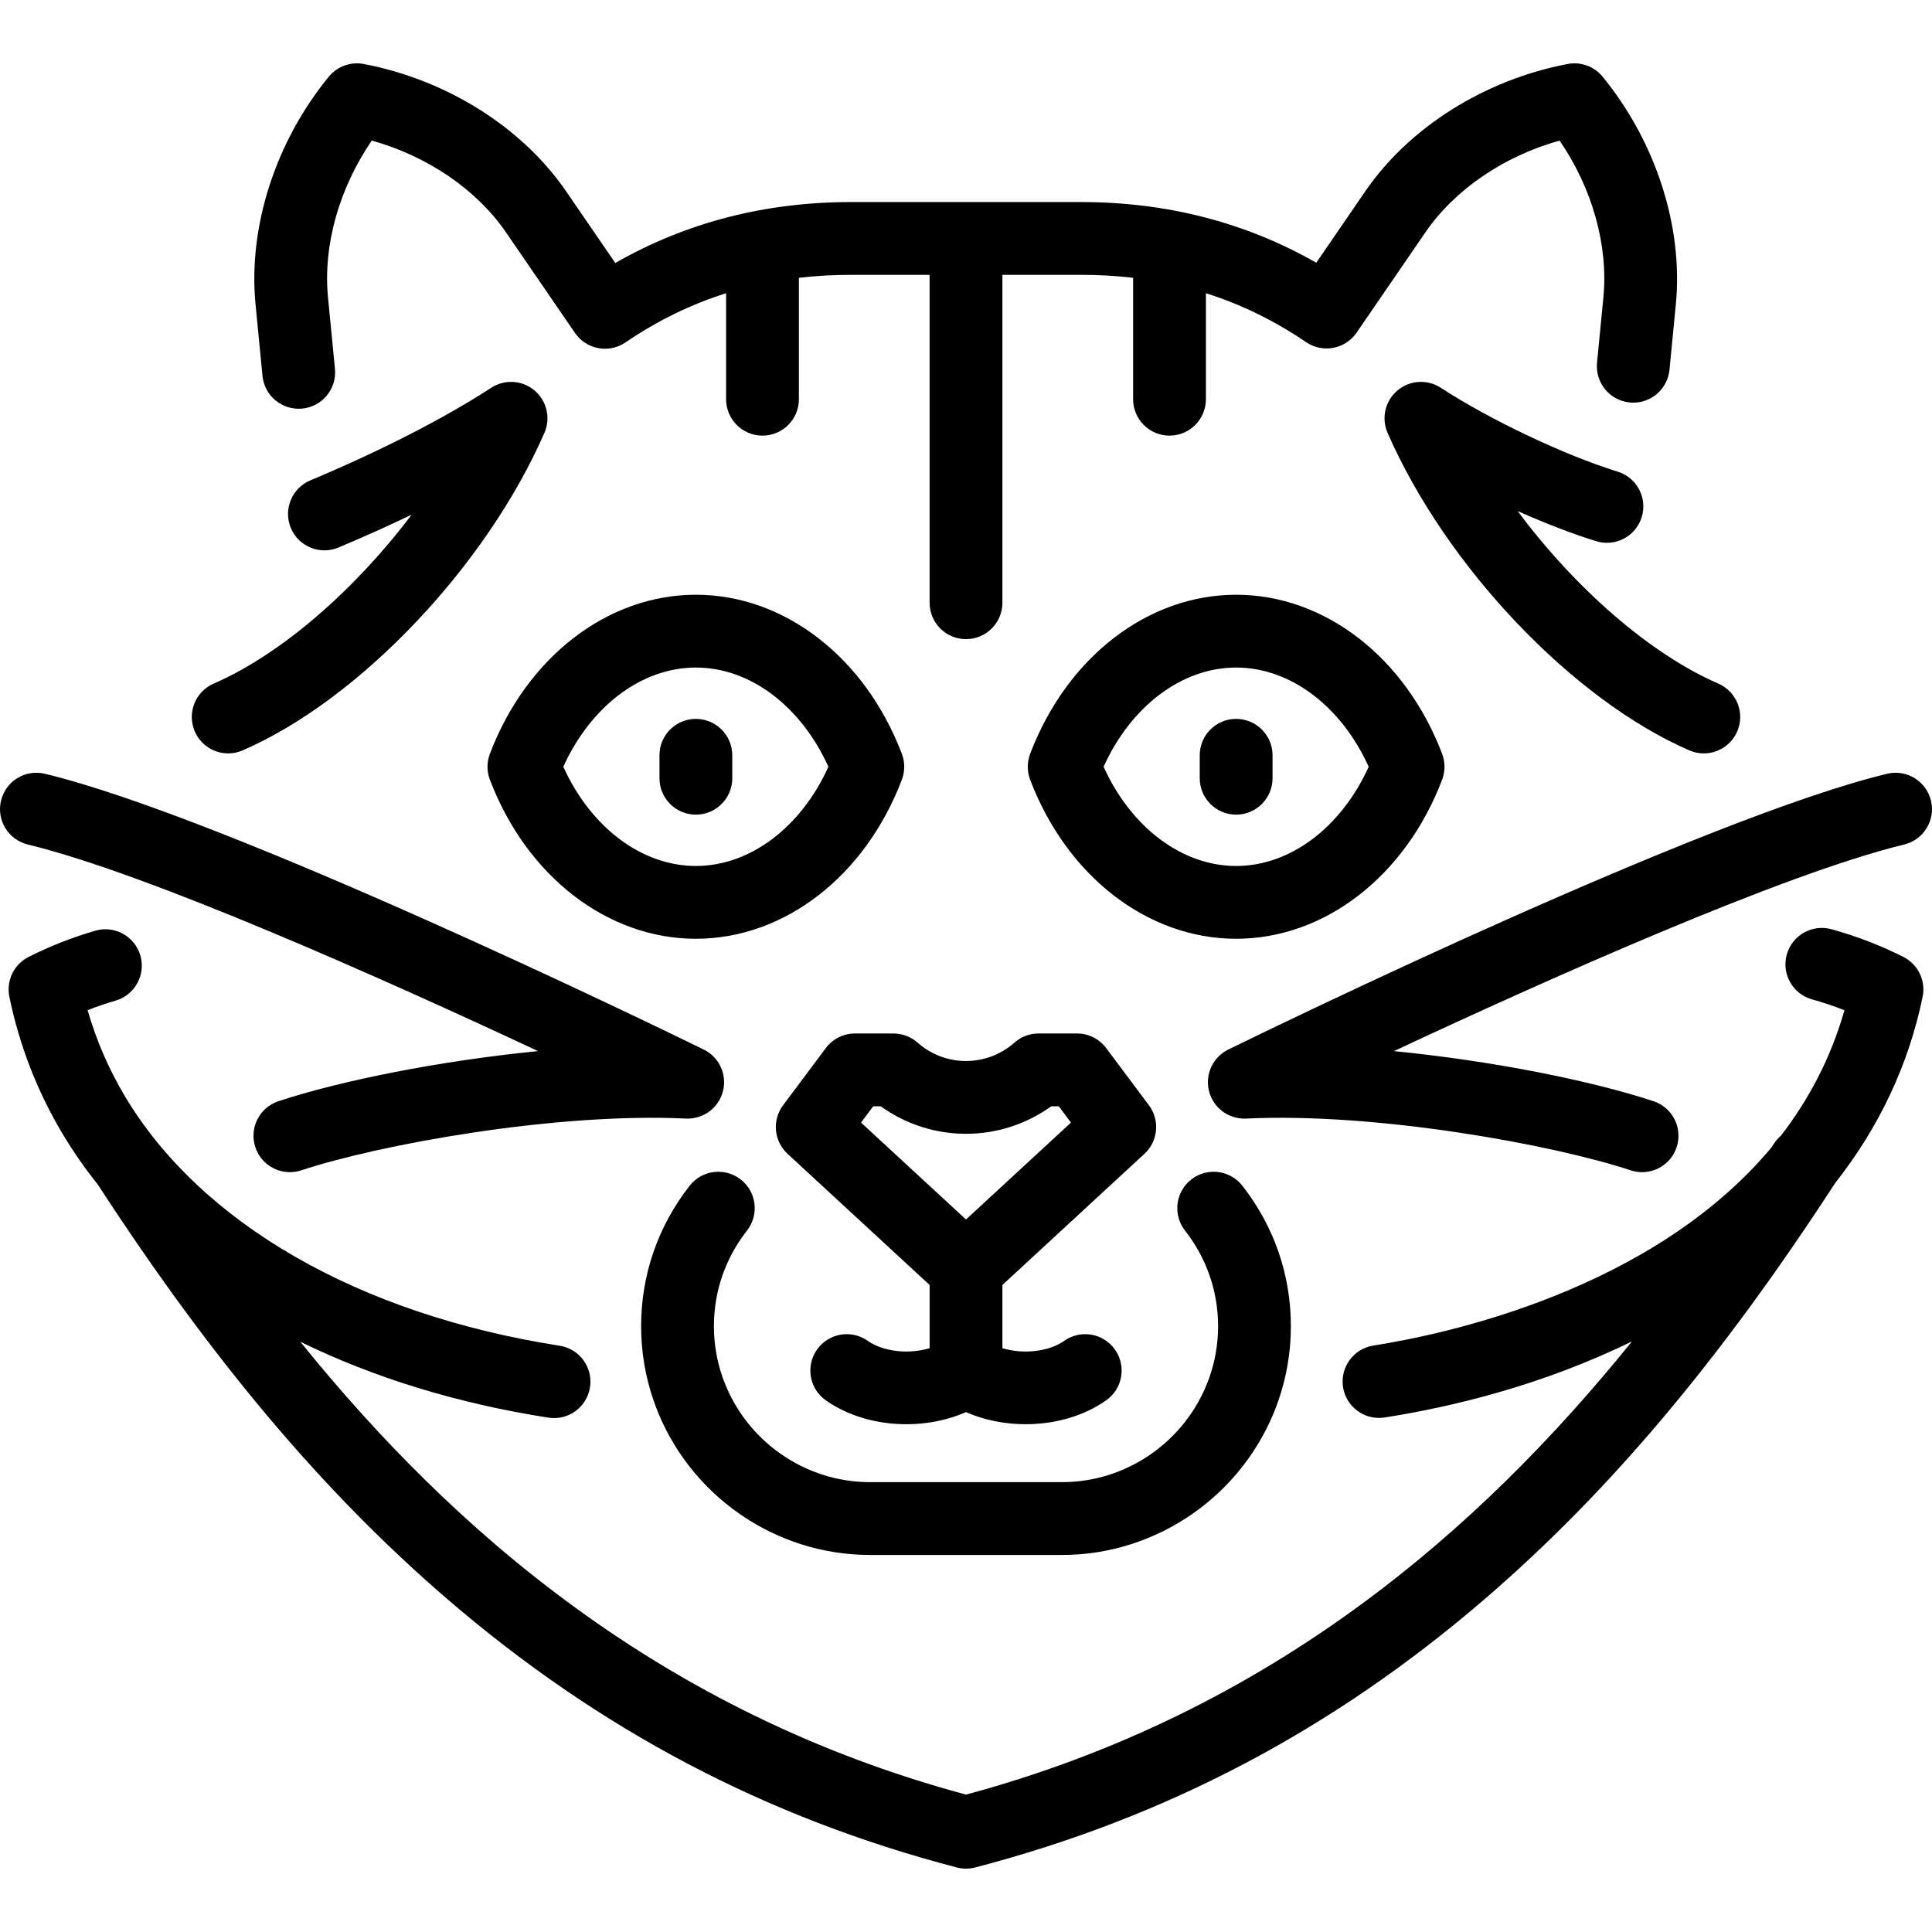<?xml version='1.0' encoding='iso-8859-1'?>
<!-- Uploaded to: SVG Repo, www.svgrepo.com, Generator: SVG Repo Mixer Tools -->
<svg fill="#000000" height="800px" width="800px" version="1.1" xmlns="http://www.w3.org/2000/svg" viewBox="0 0 424.63 424.63" xmlns:xlink="http://www.w3.org/1999/xlink" enable-background="new 0 0 424.63 424.63">
  <path d="m271.688,206.33c19.429,0 37.2-13.724 45.273-34.962 0.695-1.831 0.695-3.854-0.001-5.686-8.073-21.239-25.844-34.963-45.272-34.963-19.43,0-37.2,13.724-45.272,34.964-0.696,1.83-0.696,3.854-0.001,5.684 8.072,21.239 25.843,34.963 45.273,34.963zm0-59.611c11.9,0 23.079,8.463 29.134,21.806-6.054,13.343-17.233,21.805-29.134,21.805-11.902,0-23.081-8.461-29.134-21.805 6.053-13.345 17.233-21.806 29.134-21.806zm-59.372,86.477c-3.924,0-7.701-1.433-10.636-4.035-1.464-1.297-3.352-2.014-5.308-2.014h-8.462c-2.522,0-4.897,1.19-6.408,3.211l-9.392,12.566c-2.453,3.282-2.029,7.888 0.981,10.667l31.226,28.83v13.89c-4.445,1.37-10.132,0.832-13.598-1.614-3.61-2.546-8.601-1.687-11.149,1.923-2.548,3.61-1.687,8.602 1.923,11.149 8.504,6 21.128,6.867 30.82,2.595 4.029,1.776 8.567,2.664 13.104,2.664 6.375,0 12.75-1.753 17.717-5.26 3.61-2.548 4.471-7.539 1.922-11.148-2.548-3.609-7.54-4.471-11.148-1.922-3.464,2.443-9.146,2.984-13.59,1.615v-13.896l31.22-28.825c3.011-2.78 3.435-7.385 0.981-10.667l-9.394-12.567c-1.511-2.021-3.886-3.211-6.408-3.211h-8.459c-1.956,0-3.845,0.717-5.308,2.015-2.933,2.601-6.71,4.034-10.634,4.034zm18.735,9.951h1.658l2.677,3.581-23.07,21.301-23.072-21.302 2.676-3.58h1.661c5.434,3.92 11.976,6.049 18.735,6.049s13.302-2.129 18.735-6.049zm38.916-12.474c10.58-5.178 104.53-50.864 144.779-60.606 4.294-1.036 8.618,1.6 9.657,5.894s-1.599,8.618-5.894,9.657c-26.613,6.442-78.852,29.83-112.14,45.403 21.584,2.128 43.453,6.505 57.058,11.013 4.193,1.39 6.467,5.916 5.077,10.11-1.112,3.358-4.238,5.485-7.593,5.485-0.834,0-1.682-0.131-2.518-0.408-17.058-5.652-55.934-12.753-84.526-11.371-3.79,0.172-7.188-2.324-8.133-6-0.943-3.675 0.825-7.509 4.233-9.177zm-109.023-64.671v5.046c0,4.418-3.582,8-8,8s-8-3.582-8-8v-5.046c0-4.418 3.582-8 8-8s8,3.582 8,8zm102.744,5.046v-5.046c0-4.418 3.582-8 8-8s8,3.582 8,8v5.046c0,4.418-3.582,8-8,8s-8-3.582-8-8zm-220.872-10.28c-1.758-4.054 0.104-8.765 4.156-10.523 14.853-6.441 31.101-20.67 43.505-37.129-5.145,2.473-10.541,4.898-16.08,7.221-4.075,1.71-8.763-0.21-10.471-4.285s0.211-8.763 4.285-10.471c15.391-6.451 29.507-13.678 39.749-20.349 2.963-1.929 6.839-1.686 9.536,0.599s3.576,6.068 2.161,9.307c-12.812,29.327-40.702,58.677-66.318,69.787-1.037,0.449-2.117,0.662-3.18,0.662-3.09-0.001-6.034-1.802-7.343-4.819zm-42.59,15.192c1.039-4.295 5.364-6.938 9.657-5.894 40.258,9.745 134.201,55.429 144.78,60.606 3.408,1.668 5.177,5.502 4.231,9.177-0.944,3.676-4.343,6.178-8.133,6-28.603-1.375-67.47,5.719-84.527,11.371-0.835,0.277-1.684,0.408-2.518,0.408-3.355,0-6.479-2.127-7.593-5.485-1.39-4.194 0.884-8.721 5.077-10.11 13.604-4.508 35.475-8.885 57.059-11.013-33.286-15.573-85.521-38.96-112.141-45.403-4.293-1.038-6.931-5.363-5.892-9.657zm422.346,43.115c-3.072,14.926-9.579,28.716-19.195,40.897-0.018,0.027-0.035,0.055-0.053,0.081-25.277,38.902-49.755,67.953-77.033,91.426-33.385,28.727-70.006,48.016-111.956,58.968-0.662,0.173-1.342,0.26-2.021,0.26-0.68,0-1.358-0.087-2.021-0.26-41.947-10.952-78.568-30.242-111.954-58.97-27.216-23.418-51.645-52.39-76.859-91.153-2.925-3.662-5.568-7.476-7.912-11.431-5.465-9.228-9.338-19.259-11.511-29.817-0.727-3.532 0.999-7.114 4.216-8.746 4.566-2.317 9.494-4.258 14.646-5.766 4.239-1.243 8.684,1.19 9.925,5.431 1.241,4.24-1.189,8.684-5.431,9.925-2.109,0.618-4.168,1.321-6.162,2.105 1.894,6.563 4.601,12.835 8.082,18.712 16.651,28.097 51.522,48.157 95.67,55.035 4.365,0.68 7.354,4.771 6.673,9.136-0.681,4.364-4.77,7.354-9.136,6.673-20.083-3.129-38.494-8.827-54.544-16.691 33.444,41.403 79.219,81.468 146.318,99.541 67.139-18.082 112.929-58.185 146.378-99.614-19.752,9.682-39.631,14.415-54.362,16.728-4.364,0.678-8.458-2.298-9.144-6.663-0.685-4.364 2.298-8.458 6.663-9.144 16.345-2.565 61.397-12.285 87.517-43.568 0.182-0.279 0.361-0.555 0.542-0.832 0.432-0.665 0.945-1.243 1.519-1.732 6.056-7.841 10.937-16.97 13.961-27.576-2.292-0.901-4.67-1.696-7.116-2.377-4.256-1.184-6.747-5.595-5.563-9.852 1.184-4.257 5.594-6.748 9.852-5.563 5.572,1.55 10.888,3.6 15.797,6.092 3.215,1.631 4.941,5.213 4.214,8.745zm-366.409-152.188c-1.651-16.981 4.364-35.683 16.092-50.027 1.855-2.27 4.804-3.339 7.684-2.797 18.2,3.45 34.829,13.91 44.482,27.979l10.81,15.762c15.52-8.893 32.906-13.394 51.795-13.394h50.579c18.847,0 36.2,4.482 51.695,13.337l10.771-15.704c9.651-14.069 26.281-24.528 44.484-27.979 2.879-0.543 5.829,0.526 7.685,2.798 11.726,14.347 17.74,33.048 16.091,50.026l-1.398,14.384c-0.428,4.397-4.34,7.621-8.737,7.188-4.397-0.428-7.615-4.34-7.188-8.737l1.398-14.384c1.109-11.406-2.454-23.971-9.626-34.442-12.224,3.411-23.029,10.745-29.514,20.197l-15.101,22.018c-2.492,3.632-7.451,4.568-11.093,2.092-6.965-4.73-14.273-8.307-22.027-10.756v23.299c0,4.418-3.582,8-8,8s-8-3.582-8-8v-26.693c-3.711-0.431-7.521-0.645-11.439-0.645h-17.29v72.065c0,4.418-3.582,8-8,8s-8-3.582-8-8v-72.064h-17.289c-3.919,0-7.729,0.214-11.44,0.645v26.691c0,4.418-3.582,8-8,8s-8-3.582-8-8v-23.299c-7.786,2.46-15.124,6.055-22.112,10.815-3.642,2.482-8.607,1.549-11.102-2.088l-15.145-22.082c-6.485-9.451-17.29-16.785-29.513-20.196-7.173,10.471-10.735,23.033-9.625,34.442l1.529,15.73c0.427,4.397-2.791,8.31-7.188,8.737-4.413,0.416-8.31-2.792-8.737-7.188l-1.531-15.73zm96.781,63.832c-19.429,0-37.2,13.724-45.274,34.963-0.696,1.831-0.696,3.854 0,5.686 8.074,21.238 25.846,34.962 45.274,34.962s37.2-13.724 45.272-34.962c0.696-1.831 0.696-3.854 0-5.686-8.073-21.239-25.843-34.963-45.272-34.963zm0,59.611c-11.901,0-23.081-8.462-29.136-21.805 6.056-13.344 17.235-21.806 29.136-21.806s23.079,8.463 29.134,21.806c-6.054,13.343-17.234,21.805-29.134,21.805zm9.862,68.905c3.48,2.723 4.095,7.75 1.373,11.23-4.756,6.08-7.27,13.351-7.27,21.024 0,3.742 0.608,7.428 1.809,10.955 0.045,0.132 0.086,0.264 0.124,0.396 0.059,0.136 0.113,0.273 0.165,0.414 4.968,13.461 17.896,22.505 32.172,22.505h42.271c14.274,0 27.202-9.044 32.17-22.505 0.046-0.125 0.095-0.248 0.146-0.369 0.031-0.105 0.065-0.211 0.102-0.316 1.229-3.565 1.852-7.294 1.852-11.079 0-7.673-2.514-14.942-7.269-21.023-2.722-3.48-2.106-8.508 1.374-11.229 3.482-2.725 8.511-2.105 11.229,1.374 6.978,8.922 10.665,19.6 10.665,30.879 0,5.563-0.917,11.045-2.725,16.292-0.063,0.181-0.131,0.359-0.205,0.533-0.048,0.16-0.101,0.319-0.16,0.479-7.275,19.718-26.236,32.966-47.18,32.966h-42.271c-20.944,0-39.905-13.248-47.182-32.966-0.072-0.195-0.137-0.392-0.192-0.588-0.085-0.197-0.163-0.399-0.233-0.606-1.767-5.19-2.662-10.61-2.662-16.109 0-11.281 3.688-21.96 10.666-30.882 2.724-3.482 7.751-4.098 11.231-1.375zm214.852-108.99c4.053,1.759 5.914,6.47 4.156,10.523-1.309,3.016-4.253,4.818-7.344,4.818-1.063,0-2.143-0.213-3.18-0.662-25.614-11.11-53.506-40.459-66.318-69.786-1.415-3.239-0.536-7.023 2.161-9.308 2.698-2.286 6.576-2.528 9.536-0.599 10.855,7.07 27.206,14.821 38.877,18.431 4.221,1.305 6.585,5.784 5.279,10.006-1.305,4.221-5.788,6.588-10.006,5.279-5.243-1.621-11.208-3.928-17.255-6.619 12.478,16.794 29.005,31.373 44.094,37.917z"/>
</svg>